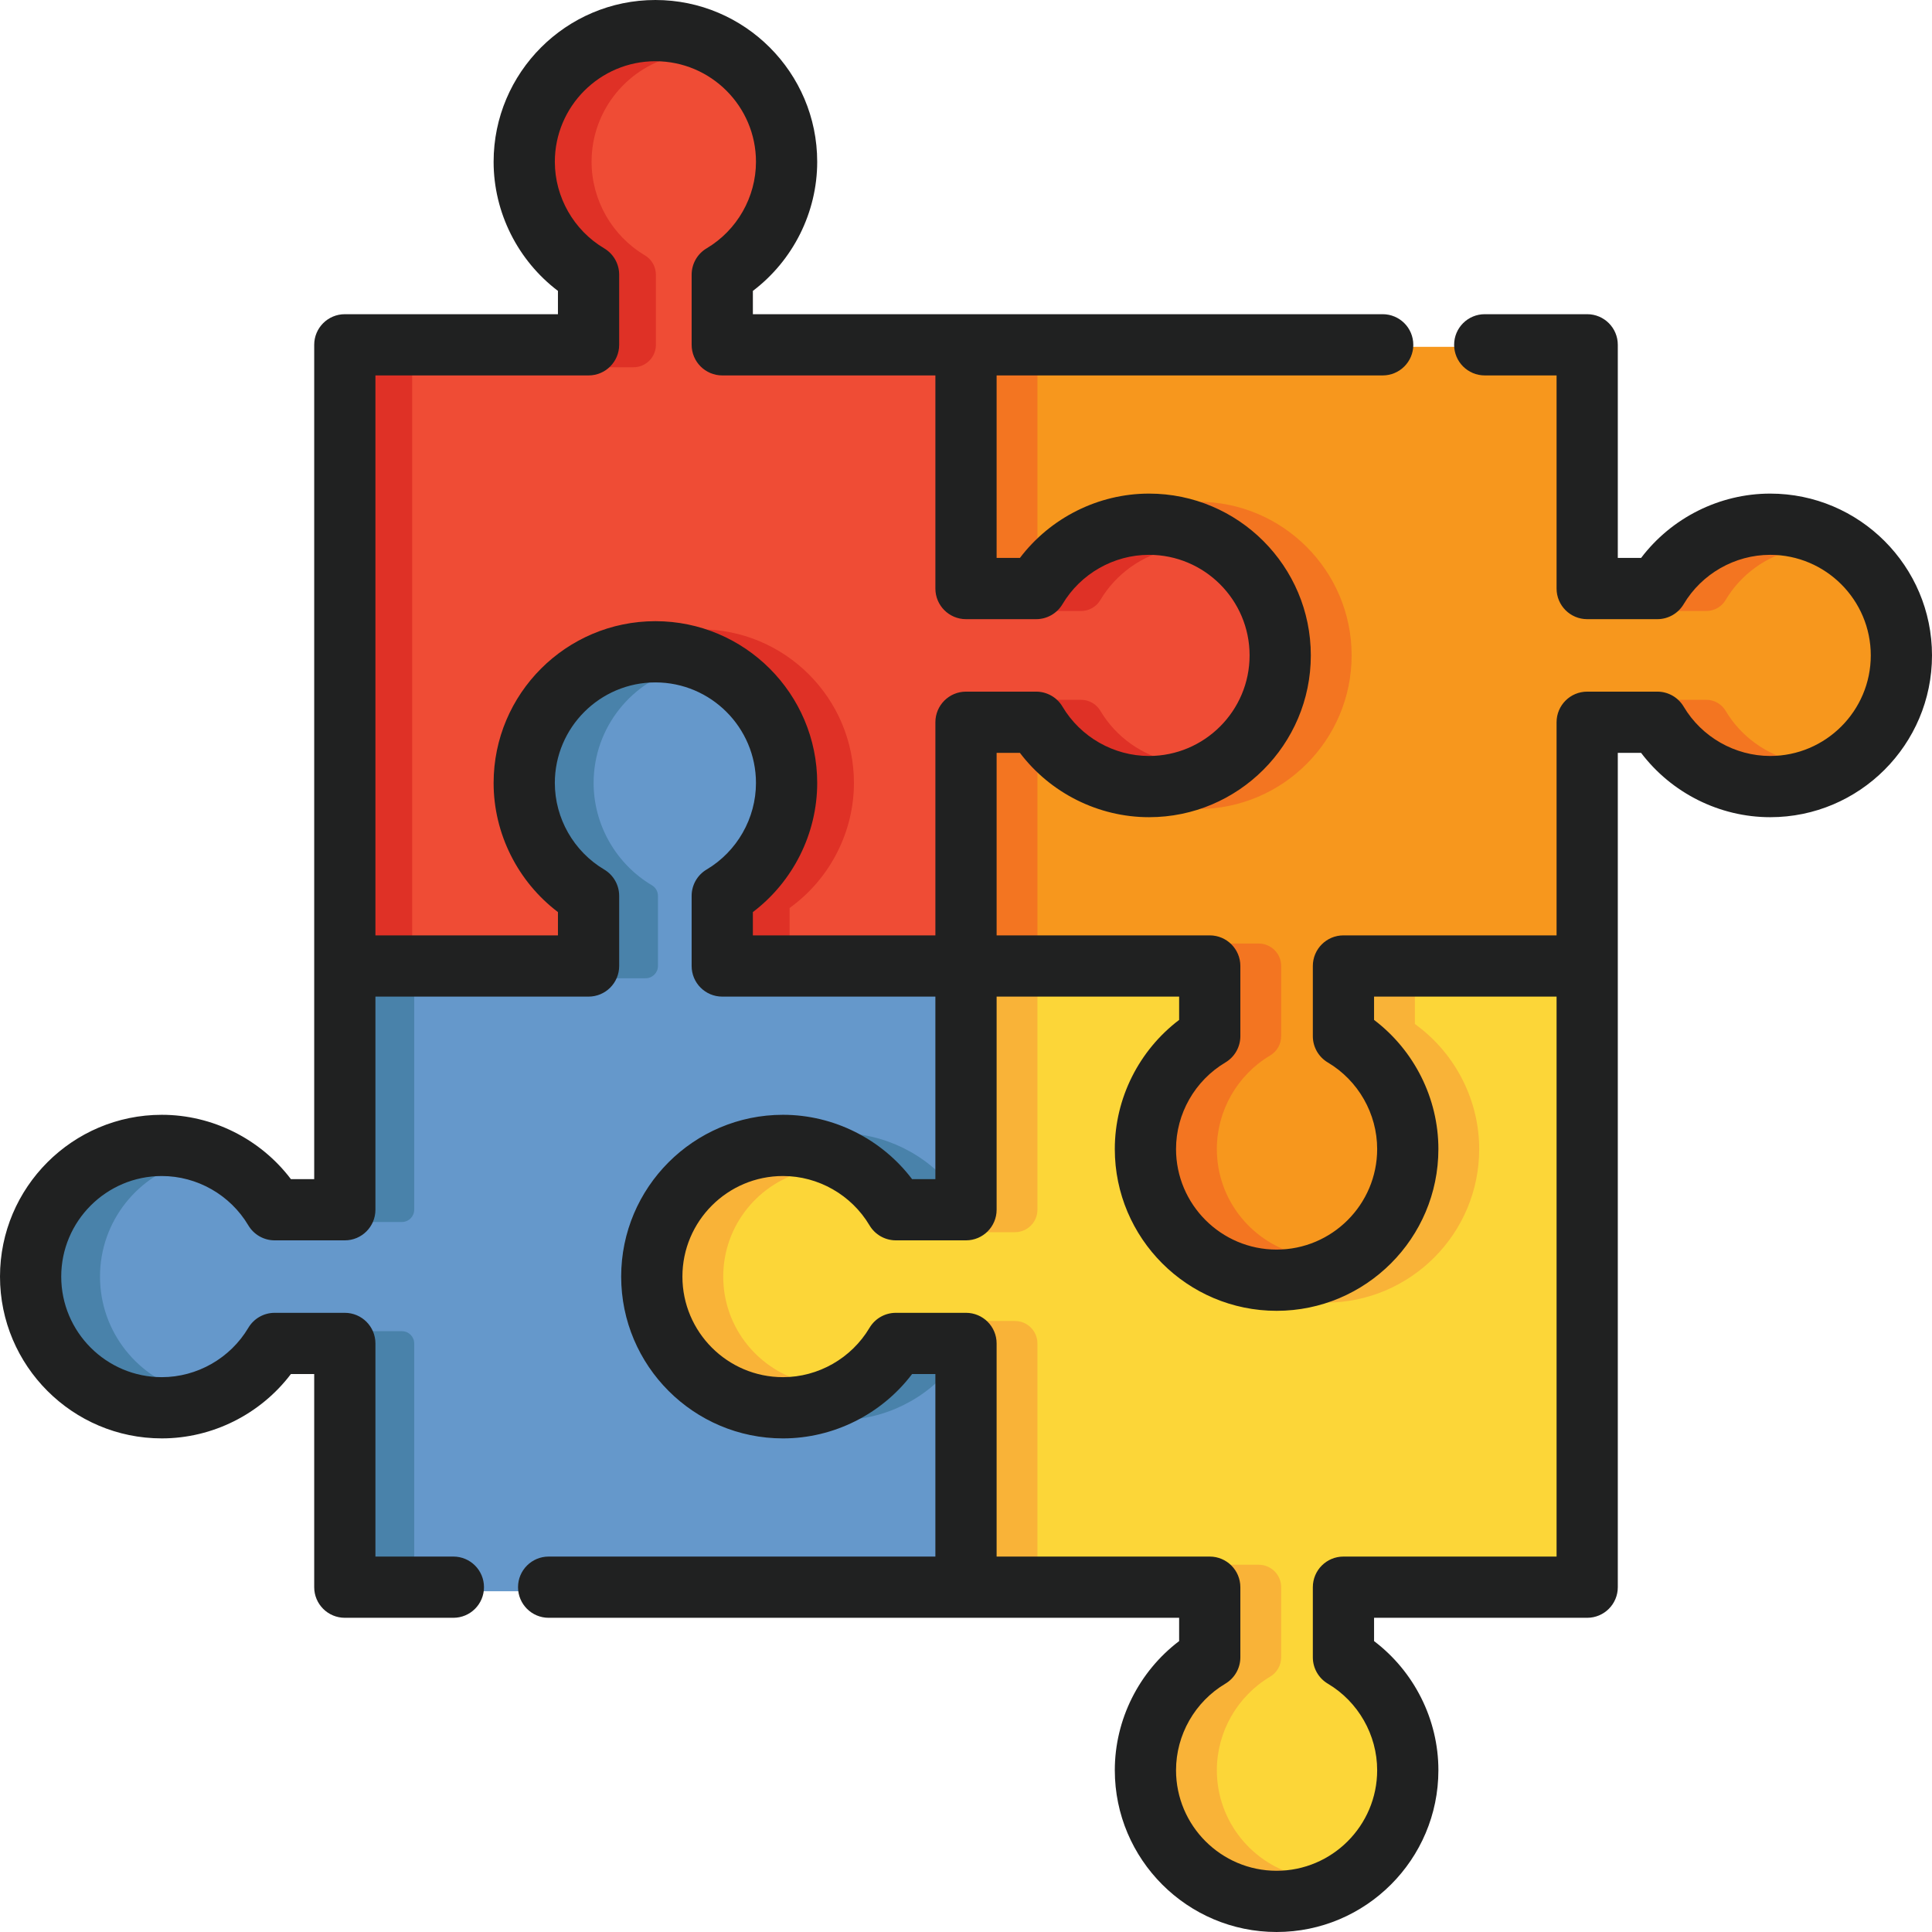 <?xml version="1.0" encoding="UTF-8"?>
<!-- Generator: Adobe Illustrator 19.0.0, SVG Export Plug-In . SVG Version: 6.00 Build 0)  -->
<svg xmlns="http://www.w3.org/2000/svg" xmlns:xlink="http://www.w3.org/1999/xlink" id="Layer_1" x="0px" y="0px" viewBox="0 0 512.001 512.001" style="enable-background:new 0 0 512.001 512.001;" xml:space="preserve">
<path style="fill:#FCD638;" d="M356.029,414.671h58.642V261.949h-52.695v9.415l0.857,0.649  c10.138,7.682,16.191,19.829,16.191,32.493c0,22.449-18.264,40.712-40.713,40.712c-22.45,0-40.715-18.263-40.715-40.712  c0-12.663,6.053-24.81,16.191-32.493l0.857-0.649v-9.415H261.95v58.644c0,3.281-2.669,5.949-5.949,5.949h-18.594  c-2.09,0-4.049-1.115-5.115-2.912c-5.178-8.72-14.679-14.136-24.794-14.136c-15.888,0-28.816,12.927-28.816,28.817  c0,15.889,12.927,28.817,28.816,28.817c10.116,0,19.616-5.418,24.793-14.138c1.067-1.797,3.028-2.912,5.115-2.912h18.594  c3.281,0,5.949,2.67,5.949,5.949v58.646h58.644c3.281,0,5.949,2.67,5.949,5.949v18.593c0,2.089-1.115,4.049-2.911,5.115  c-8.719,5.175-14.134,14.676-14.134,24.794c0,15.888,12.925,28.815,28.814,28.815c15.889,0,28.816-12.925,28.816-28.815  c0-10.115-5.417-19.615-14.136-24.795c-1.796-1.067-2.911-3.027-2.911-5.115v-18.593C350.08,417.341,352.75,414.671,356.029,414.671  z"></path>
<g>
	<path style="fill:#F9B338;" d="M379.024,304.505c0,20.24-14.849,37.07-34.222,40.187c2.115,0.341,4.281,0.524,6.49,0.524   c22.449,0,40.713-18.263,40.713-40.712c0-12.664-6.053-24.81-16.191-32.493l-0.857-0.649v-9.415h-12.981v9.415l0.857,0.649   C372.971,279.694,379.024,291.841,379.024,304.505z"></path>
	<path style="fill:#F9B338;" d="M274.931,320.593v-58.644H261.95v58.644c0,3.281-2.669,5.949-5.949,5.949h12.981   C272.262,326.543,274.931,323.874,274.931,320.593z"></path>
	<path style="fill:#F9B338;" d="M191.663,338.31c0-13.642,9.532-25.091,22.283-28.06c-2.097-0.487-4.257-0.756-6.448-0.756   c-15.888,0-28.816,12.927-28.816,28.817c0,15.889,12.927,28.817,28.816,28.817c2.192,0,4.351-0.269,6.448-0.756   C201.194,363.402,191.663,351.952,191.663,338.31z"></path>
	<path style="fill:#F9B338;" d="M322.479,469.123c0-10.118,5.416-19.619,14.134-24.794c1.796-1.067,2.911-3.028,2.911-5.115v-18.593   c0-3.28-2.669-5.949-5.949-5.949h-12.981c3.281,0,5.949,2.67,5.949,5.949v18.593c0,2.089-1.115,4.049-2.911,5.115   c-8.719,5.175-14.134,14.676-14.134,24.794c0,15.888,12.925,28.815,28.814,28.815c2.233,0,4.403-0.264,6.49-0.745   C332.03,494.238,322.479,482.78,322.479,469.123z"></path>
	<path style="fill:#F9B338;" d="M268.981,350.075h-12.981c3.281,0,5.949,2.67,5.949,5.949v58.646h12.981v-58.646   C274.931,352.745,272.262,350.075,268.981,350.075z"></path>
</g>
<path style="fill:#6598CB;" d="M207.497,300.299c11.818,0,23.157,5.653,30.332,15.12l1.461,1.928h13.464v-58.102h-61.35  c-1.789,0-3.245-1.456-3.245-3.245v-18.593c0-1.14,0.609-2.209,1.589-2.79c9.535-5.663,15.459-16.055,15.459-27.12  c0-17.38-14.139-31.52-31.52-31.52c-17.379,0-31.519,14.139-31.519,31.52c0,11.064,5.925,21.456,15.464,27.122  c0.978,0.58,1.586,1.647,1.586,2.788v18.593c0,1.789-1.456,3.245-3.245,3.245H94.626v61.35c0,1.789-1.456,3.245-3.245,3.245H72.787  c-1.14,0-2.209-0.609-2.791-1.589c-5.66-9.535-16.052-15.459-27.118-15.459c-17.38,0-31.52,14.139-31.52,31.52  c0,17.38,14.139,31.52,31.52,31.52c11.065,0,21.456-5.926,27.121-15.464c0.58-0.978,1.647-1.586,2.788-1.586h18.593  c1.789,0,3.245,1.456,3.245,3.245v65.677h158.131v-62.432h-13.463l-1.46,1.928c-7.176,9.469-18.516,15.122-30.335,15.122  c-20.959,0-38.011-17.052-38.011-38.012C169.488,317.35,186.538,300.299,207.497,300.299z"></path>
<g>
	<path style="fill:#4982AA;" d="M252.755,359.27h-13.463l-1.46,1.928c-5.639,7.441-13.854,12.511-22.847,14.349   c2.474,0.507,5.034,0.775,7.656,0.775c11.701,0,22.927-5.548,30.114-14.85V359.27z"></path>
	<path style="fill:#4982AA;" d="M157.635,234.619c0.978,0.58,1.586,1.647,1.586,2.788v18.593c0,1.789-1.456,3.245-3.245,3.245   h15.144c1.789,0,3.245-1.456,3.245-3.245v-18.593c0-1.14-0.608-2.208-1.586-2.788c-9.539-5.666-15.464-16.059-15.464-27.122   c0-14.77,10.212-27.194,23.947-30.594c-2.426-0.601-4.962-0.925-7.572-0.925c-17.379,0-31.519,14.139-31.519,31.52   C142.17,218.56,148.095,228.953,157.635,234.619z"></path>
	<path style="fill:#4982AA;" d="M237.83,315.419l1.461,1.928h13.464v-2.199c-7.186-9.302-18.412-14.85-30.114-14.85   c-2.622,0-5.183,0.267-7.656,0.775C223.979,302.91,232.192,307.979,237.83,315.419z"></path>
	<path style="fill:#4982AA;" d="M106.524,352.781H91.38c1.789,0,3.245,1.456,3.245,3.245v61.35h15.144v-61.35   C109.77,354.237,108.314,352.781,106.524,352.781z"></path>
	<path style="fill:#4982AA;" d="M26.502,338.311c0-14.754,10.19-27.165,23.899-30.582c-2.44-0.606-4.962-0.937-7.523-0.937   c-17.38,0-31.52,14.139-31.52,31.52c0,17.38,14.139,31.52,31.52,31.52c2.562,0,5.083-0.331,7.521-0.937   C36.691,365.476,26.502,353.063,26.502,338.311z"></path>
	<path style="fill:#4982AA;" d="M109.77,320.594v-61.35H94.626v61.35c0,1.789-1.456,3.245-3.245,3.245h15.144   C108.314,323.839,109.77,322.383,109.77,320.594z"></path>
</g>
<g>
	<path style="fill:#EF4C35;" d="M304.504,144.872c-10.117,0-19.618,5.417-24.796,14.138c-1.065,1.795-3.026,2.91-5.114,2.91h-18.593   c-3.28,0-5.949-2.669-5.949-5.949V97.329h-58.644c-3.281,0-5.949-2.67-5.949-5.949V72.788c0-2.089,1.115-4.049,2.912-5.115   c8.719-5.176,14.134-14.677,14.134-24.794c0.001-15.889-12.924-28.816-28.814-28.816c-15.888,0-28.815,12.927-28.815,28.815   c0,10.115,5.417,19.615,14.136,24.795c1.796,1.067,2.911,3.027,2.911,5.115V91.38c0,3.28-2.669,5.949-5.949,5.949H97.33v152.72   h52.696v-9.413l-0.857-0.649c-10.14-7.685-16.193-19.831-16.193-32.49c0-22.45,18.264-40.715,40.714-40.715   s40.715,18.265,40.715,40.715c0,12.659-6.053,24.806-16.191,32.489l-0.857,0.649v9.414h52.696v-58.644   c0-3.28,2.67-5.949,5.949-5.949h18.593c2.089,0,4.049,1.116,5.115,2.913c5.176,8.719,14.677,14.134,24.795,14.134   c15.888,0,28.814-12.927,28.814-28.816C333.318,157.799,320.392,144.872,304.504,144.872z"></path>
	<path style="fill:#EF4C35;" d="M316.403,144.872c-10.117,0-19.618,5.417-24.796,14.138c-1.065,1.795-3.026,2.91-5.114,2.91H267.9   c-3.28,0-5.949-2.669-5.949-5.949V97.329h-58.644c-3.281,0-5.949-2.67-5.949-5.949V72.788c0-2.089,1.115-4.049,2.912-5.115   c8.719-5.176,14.134-14.677,14.134-24.794c0.001-15.889-12.924-28.816-28.814-28.816c-15.888,0-28.815,12.927-28.815,28.815   c0,10.115,5.417,19.615,14.136,24.795c1.796,1.067,2.911,3.027,2.911,5.115V91.38c0,3.28-2.669,5.949-5.949,5.949h-58.643v152.72   h52.696v-9.413l-0.857-0.649c-10.14-7.685-16.193-19.831-16.193-32.49c0-22.45,18.264-40.715,40.714-40.715   s40.715,18.265,40.715,40.715c0,12.659-6.053,24.806-16.191,32.489l-0.857,0.649v9.414h52.696v-58.644   c0-3.28,2.67-5.949,5.949-5.949h18.593c2.089,0,4.049,1.116,5.115,2.913c5.176,8.719,14.677,14.134,24.795,14.134   c15.888,0,28.814-12.927,28.814-28.816C345.216,157.799,332.291,144.872,316.403,144.872z"></path>
</g>
<g>
	<path style="fill:#DF3126;" d="M291.606,159.012c4.153-6.993,11.085-11.853,18.885-13.508c-1.932-0.41-3.934-0.63-5.987-0.63   c-10.117,0-19.618,5.417-24.796,14.138c-1.065,1.795-3.026,2.91-5.114,2.91h11.899   C288.581,161.921,290.541,160.806,291.606,159.012z"></path>
	<path style="fill:#DF3126;" d="M159.01,67.672c1.796,1.067,2.911,3.027,2.911,5.115V91.38c0,3.28-2.669,5.949-5.949,5.949h11.899   c3.281,0,5.949-2.67,5.949-5.949V72.788c0-2.089-1.115-4.048-2.911-5.115c-8.72-5.18-14.136-14.68-14.136-24.795   c0-13.85,9.822-25.444,22.866-28.193c-1.92-0.405-3.91-0.621-5.949-0.621c-15.889-0.001-28.816,12.925-28.816,28.814   C144.875,52.992,150.292,62.492,159.01,67.672z"></path>
	<path style="fill:#DF3126;" d="M291.608,188.369c-1.067-1.797-3.028-2.913-5.115-2.913h-11.899c2.089,0,4.049,1.116,5.115,2.913   c5.176,8.719,14.677,14.134,24.795,14.134c2.053,0,4.054-0.22,5.987-0.63C302.691,200.218,295.758,195.361,291.608,188.369z"></path>
	<rect x="97.333" y="97.333" style="fill:#DF3126;" width="11.899" height="152.717"></rect>
	<path style="fill:#DF3126;" d="M210.111,239.987c10.138-7.685,16.191-19.83,16.191-32.489c0-22.45-18.265-40.715-40.715-40.715   c-2.021,0-4.007,0.154-5.949,0.439c19.639,2.888,34.765,19.846,34.765,40.275c0,12.659-6.053,24.806-16.191,32.489l-0.857,0.649   v9.414h11.899v-9.414L210.111,239.987z"></path>
</g>
<path style="fill:#F7971D;" d="M469.124,144.872c-10.116,0-19.618,5.417-24.797,14.137c-1.067,1.796-3.027,2.911-5.115,2.911h-18.59  c-3.28,0-5.949-2.669-5.949-5.949V91.92H261.95v58.102h9.414l0.649-0.857c7.685-10.139,19.83-16.192,32.491-16.192  c22.449,0,40.713,18.265,40.713,40.715s-18.264,40.715-40.713,40.715c-12.661,0-24.809-6.053-32.492-16.191l-0.649-0.857h-9.413  v52.695h58.644c3.28,0,5.949,2.669,5.949,5.949v18.595c0,2.089-1.116,4.049-2.913,5.117c-8.719,5.176-14.134,14.677-14.134,24.796  c0,15.886,12.927,28.813,28.816,28.813c15.888,0,28.814-12.925,28.814-28.813c0-10.12-5.416-19.621-14.135-24.796  c-1.797-1.065-2.912-3.027-2.912-5.117v-18.595c0-3.281,2.67-5.949,5.949-5.949h58.644v-58.644c0-3.28,2.67-5.949,5.949-5.949h18.59  c2.089,0,4.049,1.115,5.117,2.911c5.176,8.72,14.677,14.136,24.796,14.136c15.888,0,28.815-12.927,28.815-28.816  C497.938,157.799,485.012,144.872,469.124,144.872z"></path>
<g>
	<path style="fill:#F37521;" d="M358.197,173.688c0-22.45-18.264-40.715-40.713-40.715c-2.166,0-4.313,0.19-6.429,0.534   c19.344,3.143,34.161,19.961,34.161,40.18s-14.816,37.036-34.161,40.18c2.115,0.344,4.263,0.534,6.429,0.534   C339.933,214.403,358.197,196.138,358.197,173.688z"></path>
	<path style="fill:#F37521;" d="M457.307,159.01c4.056-6.83,10.771-11.62,18.349-13.381c-2.1-0.489-4.285-0.756-6.533-0.756   c-10.116,0-19.618,5.417-24.797,14.137c-1.067,1.796-3.027,2.911-5.115,2.911h12.981   C454.281,161.921,456.24,160.806,457.307,159.01z"></path>
	<path style="fill:#F37521;" d="M272.013,149.166c0.911-1.202,1.888-2.341,2.917-3.425V97.329H261.95v52.694h9.414L272.013,149.166z   "></path>
	<path style="fill:#F37521;" d="M272.012,198.212l-0.649-0.857h-9.413v52.695h12.981v-48.412   C273.901,200.554,272.923,199.414,272.012,198.212z"></path>
	<path style="fill:#F37521;" d="M457.308,188.367c-1.067-1.796-3.028-2.911-5.117-2.911h-12.981c2.089,0,4.049,1.115,5.117,2.911   c5.176,8.72,14.677,14.136,24.796,14.136c2.247,0,4.432-0.267,6.533-0.756C468.076,199.987,461.364,195.198,457.308,188.367z"></path>
	<path style="fill:#F37521;" d="M322.477,304.505c0-10.118,5.416-19.62,14.134-24.796c1.797-1.067,2.913-3.028,2.913-5.117v-18.595   c0-3.281-2.67-5.949-5.949-5.949h-12.981c3.28,0,5.949,2.669,5.949,5.949v18.595c0,2.089-1.116,4.049-2.913,5.117   c-8.719,5.176-14.134,14.677-14.134,24.796c0,15.886,12.927,28.813,28.816,28.813c2.233,0,4.403-0.264,6.49-0.745   C332.029,329.618,322.477,318.16,322.477,304.505z"></path>
</g>
<path style="fill:#202121;" d="M469.124,130.81c-13.45,0-26.167,6.43-34.216,17.049h-6.174v-56.48c0-4.482-3.631-8.113-8.113-8.113  h-27.149c-4.482,0-8.113,3.631-8.113,8.113c0,4.482,3.631,8.113,8.113,8.113h19.036v56.48c0,4.482,3.631,8.113,8.113,8.113h18.592  c2.862,0,5.513-1.509,6.975-3.97c4.792-8.067,13.581-13.079,22.937-13.079c14.695,0,26.651,11.956,26.651,26.652  c0,14.696-11.956,26.652-26.651,26.652c-9.358,0-18.147-5.011-22.936-13.077c-1.462-2.461-4.114-3.971-6.976-3.971h-18.592  c-4.482,0-8.113,3.631-8.113,8.113v56.481h-56.481c-4.482,0-8.113,3.631-8.113,8.113v18.594c0,2.863,1.51,5.516,3.972,6.976  c8.065,4.788,13.076,13.577,13.076,22.936c0,14.694-11.955,26.649-26.65,26.649c-14.696,0-26.652-11.955-26.652-26.649  c0-9.359,5.01-18.147,13.076-22.936c2.462-1.462,3.972-4.113,3.972-6.976v-18.594c0-4.482-3.631-8.113-8.113-8.113h-56.481v-48.368  h6.174c8.046,10.617,20.763,17.048,34.216,17.048c23.641,0,42.876-19.235,42.876-42.878s-19.234-42.878-42.876-42.878  c-13.451,0-26.167,6.43-34.215,17.049h-6.176V99.492h102.312c4.482,0,8.113-3.631,8.113-8.113c0-4.482-3.631-8.113-8.113-8.113  H256.001H199.52v-6.174c10.617-8.046,17.047-20.762,17.047-34.215C216.567,19.235,197.333,0,173.689,0s-42.877,19.235-42.877,42.877  c0,13.45,6.429,26.165,17.048,34.214v6.176H91.381l0,0l0,0c-4.482,0-8.113,3.631-8.113,8.113v164.62v56.482h-6.176  c-8.046-10.617-20.76-17.048-34.214-17.048C19.235,295.434,0,314.669,0,338.311s19.235,42.878,42.878,42.878  c13.45,0,26.165-6.43,34.214-17.05h6.176v56.481l0,0l0,0c0,4.482,3.631,8.113,8.113,8.113h28.769c4.482,0,8.113-3.631,8.113-8.113  c0-4.482-3.631-8.113-8.113-8.113H99.493v-56.481c0-4.482-3.631-8.113-8.113-8.113H72.787c-2.862,0-5.515,1.509-6.975,3.971  c-4.791,8.067-13.579,13.079-22.934,13.079c-14.696,0-26.652-11.956-26.652-26.652s11.956-26.652,26.652-26.652  c9.358,0,18.145,5.01,22.932,13.076c1.461,2.462,4.113,3.972,6.976,3.972h18.593c4.482,0,8.113-3.631,8.113-8.113v-56.481h56.482  c4.482,0,8.113-3.631,8.113-8.113v-18.593c0-2.862-1.509-5.515-3.971-6.975c-8.067-4.792-13.079-13.58-13.079-22.935  c0-14.696,11.956-26.652,26.651-26.652c14.696,0,26.652,11.956,26.652,26.652c0,9.356-5.011,18.144-13.077,22.935  c-2.462,1.461-3.971,4.113-3.971,6.975v18.593c0,4.482,3.631,8.113,8.113,8.113h56.482v48.368h-6.178  c-8.047-10.618-20.762-17.049-34.213-17.049c-23.642,0-42.878,19.235-42.878,42.879s19.235,42.879,42.878,42.879  c13.451,0,26.166-6.431,34.214-17.051h6.177v48.37H145.396c-4.482,0-8.113,3.631-8.113,8.113s3.631,8.113,8.113,8.113h110.605  h56.481v6.174c-10.616,8.046-17.046,20.762-17.046,34.215c0,23.642,19.234,42.877,42.876,42.877s42.878-19.234,42.878-42.877  c0-13.45-6.429-26.165-17.048-34.214v-6.176h56.479c4.482,0,8.113-3.631,8.113-8.113v-55.044v-10.269v-99.309v-56.481h6.173  c8.047,10.617,20.765,17.048,34.217,17.048c23.642,0,42.877-19.235,42.877-42.878S492.766,130.81,469.124,130.81z M199.519,241.711  c10.617-8.047,17.048-20.764,17.048-34.214c0-23.642-19.235-42.878-42.878-42.878s-42.877,19.235-42.877,42.878  c0,13.45,6.43,26.166,17.05,34.215v6.174H99.493V99.492h56.48c4.482,0,8.113-3.631,8.113-8.113V72.788  c0-2.862-1.509-5.514-3.97-6.975c-8.066-4.792-13.078-13.58-13.078-22.935c0-14.696,11.955-26.652,26.651-26.652  c14.695,0,26.651,11.956,26.651,26.651c0,9.358-5.011,18.145-13.076,22.934c-2.461,1.462-3.971,4.114-3.971,6.976v18.593  c0,4.482,3.631,8.113,8.113,8.113h56.481v56.48c0,4.482,3.631,8.113,8.113,8.113h18.593c2.862,0,5.515-1.509,6.975-3.97  c4.791-8.067,13.58-13.079,22.936-13.079c14.695,0,26.65,11.956,26.65,26.652c0,14.696-11.955,26.652-26.65,26.652  c-9.358,0-18.146-5.011-22.935-13.076c-1.462-2.462-4.113-3.972-6.976-3.972h-18.593c-4.482,0-8.113,3.631-8.113,8.113v56.481  h-48.369V241.711z M356.029,412.508c-4.482,0-8.113,3.631-8.113,8.113v18.593c0,2.862,1.509,5.514,3.97,6.975  c8.066,4.792,13.078,13.58,13.078,22.935c0,14.695-11.956,26.651-26.652,26.651c-14.695,0-26.65-11.956-26.65-26.651  c0-9.358,5.009-18.146,13.075-22.934c2.461-1.462,3.971-4.114,3.971-6.976v-18.593c0-4.482-3.631-8.113-8.113-8.113h-56.481v-56.483  c0-4.482-3.631-8.113-8.113-8.113h-18.594c-2.862,0-5.515,1.51-6.976,3.971c-4.79,8.069-13.577,13.08-22.932,13.08  c-14.696,0-26.652-11.957-26.652-26.654c0-14.696,11.956-26.654,26.652-26.654c9.355,0,18.143,5.012,22.934,13.078  c1.461,2.462,4.113,3.971,6.975,3.971h18.594c4.482,0,8.113-3.631,8.113-8.113v-56.48h48.368v6.177  c-10.617,8.046-17.048,20.764-17.048,34.217c0,23.641,19.235,42.875,42.878,42.875c23.641,0,42.876-19.233,42.876-42.875  c0-13.454-6.43-26.171-17.048-34.217v-6.177h48.368v91.198v10.269v46.93h-56.479V412.508z"></path>
<g>
</g>
<g>
</g>
<g>
</g>
<g>
</g>
<g>
</g>
<g>
</g>
<g>
</g>
<g>
</g>
<g>
</g>
<g>
</g>
<g>
</g>
<g>
</g>
<g>
</g>
<g>
</g>
<g>
</g>
</svg>
